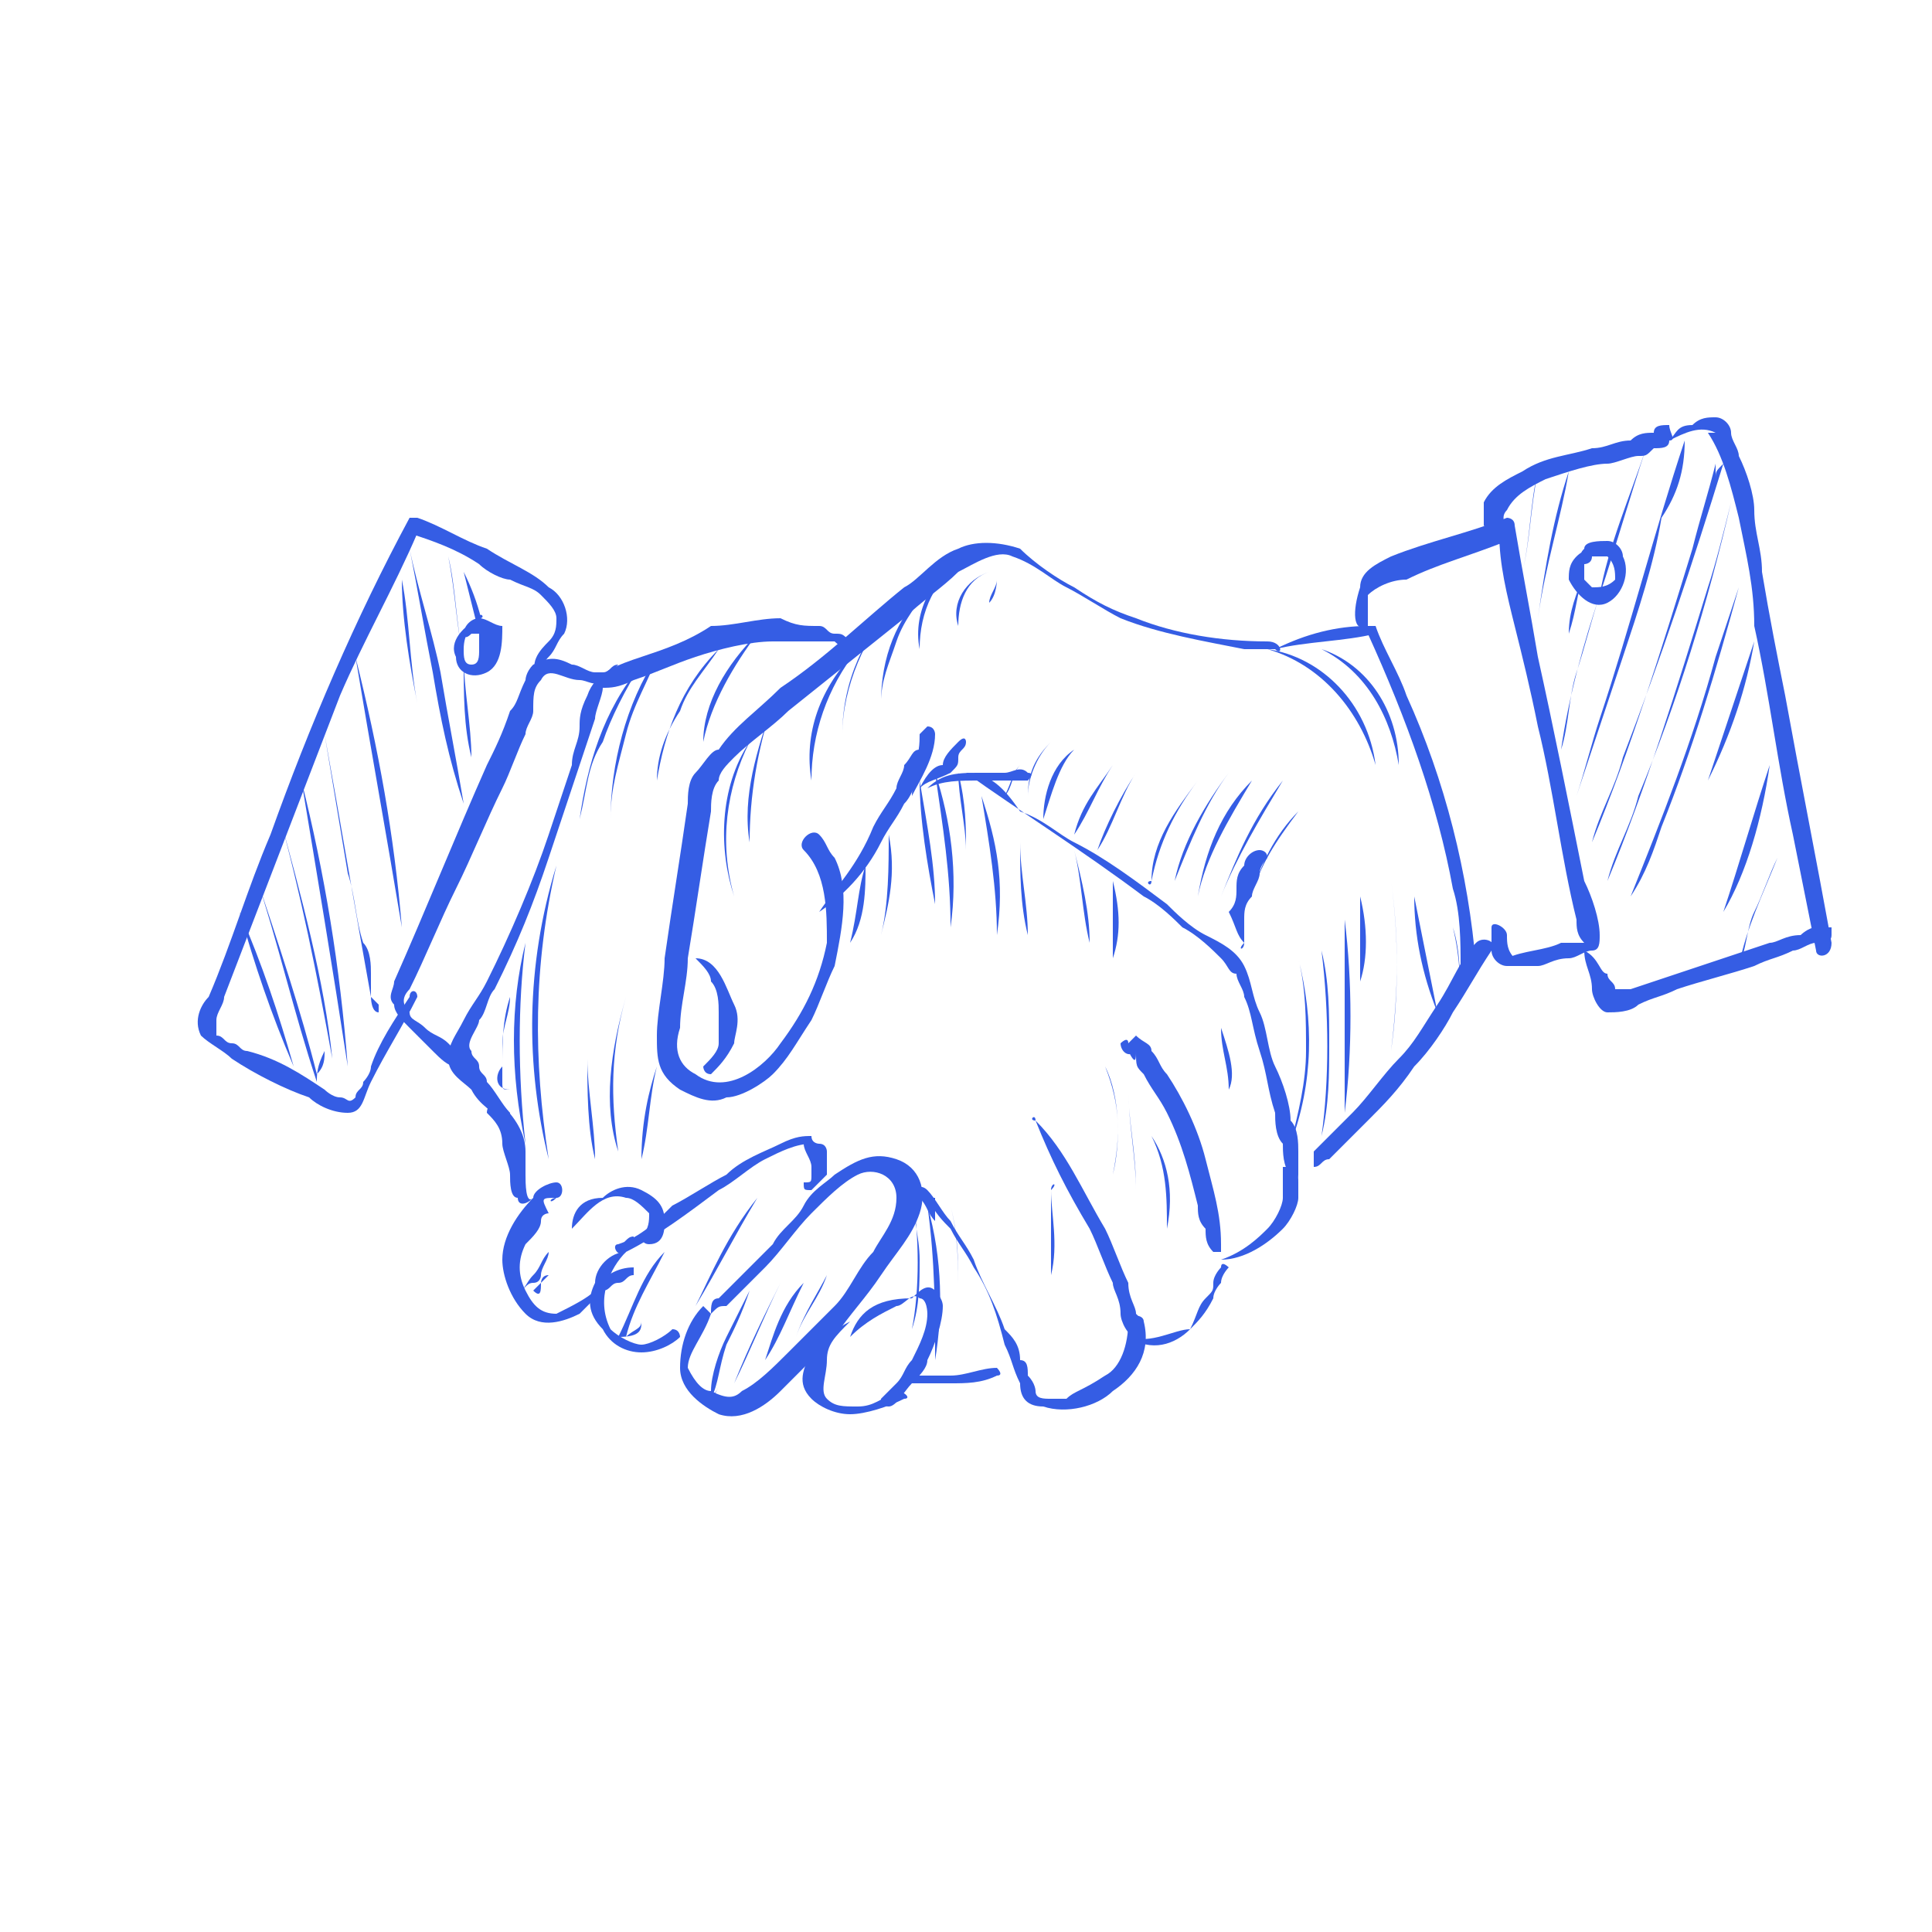 <?xml version="1.0" encoding="UTF-8"?> <svg xmlns="http://www.w3.org/2000/svg" xmlns:xlink="http://www.w3.org/1999/xlink" version="1.1" id="Режим_изоляции" x="0px" y="0px" viewBox="0 0 25 25" style="enable-background:new 0 0 25 25;" xml:space="preserve"> <style type="text/css"> .st0{fill:#355DE4;} </style> <g> <path class="st0" d="M16.4,8.3c-0.6,0-1.2-0.1-1.7-0.3c-0.3-0.1-0.5-0.2-0.8-0.4c-0.2-0.1-0.5-0.3-0.7-0.5c-0.3-0.1-0.6-0.1-0.8,0 c-0.3,0.1-0.5,0.4-0.7,0.5c-0.5,0.4-1,0.9-1.6,1.3C9.8,9.2,9.5,9.4,9.3,9.7C9.2,9.7,9.1,9.9,9,10c-0.1,0.1-0.1,0.3-0.1,0.4 c-0.1,0.7-0.2,1.3-0.3,2c0,0.3-0.1,0.7-0.1,1c0,0.3,0,0.5,0.3,0.7c0.2,0.1,0.4,0.2,0.6,0.1c0.2,0,0.5-0.2,0.6-0.3 c0.2-0.2,0.3-0.4,0.5-0.7c0.1-0.2,0.2-0.5,0.3-0.7c0.1-0.5,0.2-1,0-1.4c-0.1-0.1-0.1-0.2-0.2-0.3c-0.1-0.1-0.3,0.1-0.2,0.2 c0.3,0.3,0.3,0.8,0.3,1.2c-0.1,0.5-0.3,0.9-0.6,1.3c-0.2,0.3-0.7,0.7-1.1,0.4c-0.2-0.1-0.3-0.3-0.2-0.6c0-0.3,0.1-0.6,0.1-0.9 c0.1-0.6,0.2-1.3,0.3-1.9c0-0.1,0-0.3,0.1-0.4c0-0.1,0.1-0.2,0.2-0.3c0.2-0.2,0.5-0.4,0.7-0.6c0.5-0.4,1-0.8,1.5-1.2 c0.2-0.2,0.5-0.4,0.7-0.6c0.2-0.1,0.5-0.3,0.7-0.2c0.3,0.1,0.5,0.3,0.7,0.4c0.2,0.1,0.5,0.3,0.7,0.4c0.5,0.2,1.1,0.3,1.6,0.4 c0.1,0,0.3,0,0.4,0C16.6,8.5,16.6,8.3,16.4,8.3L16.4,8.3z"></path> </g> <g> <path class="st0" d="M10.6,11.8c0.3-0.2,0.6-0.5,0.8-0.9c0.1-0.2,0.2-0.3,0.3-0.5c0.1-0.1,0.1-0.2,0.2-0.3c0-0.1,0.1-0.2,0.1-0.3 c0,0-0.1-0.1-0.1-0.1c-0.1,0-0.1,0.1-0.2,0.2c0,0.1-0.1,0.2-0.1,0.3c-0.1,0.2-0.2,0.3-0.3,0.5C11.1,11.2,10.8,11.5,10.6,11.8 C10.6,11.8,10.6,11.8,10.6,11.8L10.6,11.8z"></path> </g> <g> <path class="st0" d="M11.8,10.3c0.1-0.2,0.3-0.5,0.3-0.8c0,0,0-0.1-0.1-0.1c0,0,0,0,0,0c0,0,0,0-0.1,0.1c0,0.1,0,0.3-0.1,0.4 C11.9,10,11.8,10.1,11.8,10.3C11.8,10.3,11.8,10.3,11.8,10.3L11.8,10.3z"></path> </g> <g> <path class="st0" d="M11.9,10.2c0.1-0.1,0.2-0.1,0.4-0.2c0.1-0.1,0.1-0.1,0.1-0.2c0-0.1,0.1-0.1,0.1-0.2c0,0,0-0.1-0.1,0 c-0.1,0.1-0.2,0.2-0.2,0.3C12.1,9.9,12,10,11.9,10.2C11.8,10.1,11.9,10.2,11.9,10.2L11.9,10.2z"></path> </g> <g> <path class="st0" d="M12,10.2c0.2-0.1,0.4-0.1,0.7-0.1c0.1,0,0.2,0,0.3,0c0.1,0,0.2,0,0.3,0c0,0,0.1-0.1,0-0.1 c-0.1-0.1-0.2,0-0.3,0c-0.1,0-0.2,0-0.3,0C12.4,10,12.2,10,12,10.2C11.9,10.1,12,10.2,12,10.2L12,10.2z"></path> </g> <g> <path class="st0" d="M12.5,10c0.7,0.5,1.5,1,2.3,1.6c0.2,0.1,0.4,0.3,0.5,0.4c0.2,0.1,0.4,0.3,0.5,0.4c0.1,0.1,0.1,0.2,0.2,0.2 c0,0.1,0.1,0.2,0.1,0.3c0.1,0.2,0.1,0.4,0.2,0.7c0.1,0.3,0.1,0.5,0.2,0.8c0,0.1,0,0.3,0.1,0.4c0,0.1,0,0.3,0.1,0.4 c0,0.1,0.1,0.1,0.1,0c0-0.1,0-0.2,0-0.3c0-0.1,0-0.3-0.1-0.4c0-0.2-0.1-0.5-0.2-0.7c-0.1-0.2-0.1-0.5-0.2-0.7 c-0.1-0.2-0.1-0.4-0.2-0.6c-0.1-0.2-0.3-0.3-0.5-0.4c-0.2-0.1-0.4-0.3-0.5-0.4c-0.4-0.3-0.8-0.6-1.2-0.8c-0.2-0.1-0.4-0.3-0.7-0.4 C13,10.2,12.8,10,12.5,10C12.5,9.9,12.5,9.9,12.5,10L12.5,10z"></path> </g> <g> <path class="st0" d="M14.7,13.6c0,0,0-0.1-0.1-0.1c0-0.1-0.1,0-0.1,0C14.5,13.6,14.6,13.7,14.7,13.6c0,0.2,0,0.2,0.1,0.3 c0.1,0.2,0.2,0.3,0.3,0.5c0.2,0.4,0.3,0.8,0.4,1.2c0,0.1,0,0.2,0.1,0.3c0,0.1,0,0.2,0.1,0.3c0,0,0.1,0,0.1,0c0,0,0,0,0,0 c0,0,0,0,0-0.1c0-0.4-0.1-0.7-0.2-1.1c-0.1-0.4-0.3-0.8-0.5-1.1c-0.1-0.1-0.1-0.2-0.2-0.3c0-0.1-0.1-0.1-0.2-0.2 c0,0-0.1,0.1-0.1,0.1c0,0,0,0,0,0c0,0,0,0,0,0.1C14.7,13.8,14.7,13.7,14.7,13.6L14.7,13.6z"></path> </g> <g> <path class="st0" d="M13.4,14.5c0.2,0.5,0.4,0.9,0.7,1.4c0.1,0.2,0.2,0.5,0.3,0.7c0,0.1,0.1,0.2,0.1,0.4c0,0.1,0.1,0.3,0.2,0.3 c0,0,0.1,0,0.1,0c0-0.1,0-0.1,0-0.1c0-0.1,0-0.1-0.1-0.2c0-0.1-0.1-0.2-0.1-0.4c-0.1-0.2-0.2-0.5-0.3-0.7 C14,15.4,13.8,14.9,13.4,14.5C13.4,14.4,13.3,14.5,13.4,14.5L13.4,14.5z"></path> </g> <g> <path class="st0" d="M12.1,15.8c0-0.1,0-0.2,0-0.3c0,0-0.1,0-0.1,0c0.1,0.2,0.2,0.3,0.3,0.4c0.1,0.2,0.2,0.3,0.3,0.5 c0.2,0.3,0.3,0.6,0.4,1c0.1,0.2,0.1,0.3,0.2,0.5c0,0.2,0.1,0.3,0.3,0.3c0.3,0.1,0.7,0,0.9-0.2c0.3-0.2,0.5-0.5,0.4-0.9 c0-0.1-0.2-0.1-0.2,0c0,0.3-0.1,0.6-0.3,0.7C14,18,13.9,18,13.8,18.1c-0.1,0-0.1,0-0.2,0c-0.1,0-0.2,0-0.2-0.1c0,0,0-0.1-0.1-0.2 c0-0.1,0-0.2-0.1-0.2c0-0.2-0.1-0.3-0.2-0.4c-0.1-0.3-0.3-0.6-0.4-0.9c-0.1-0.2-0.2-0.3-0.3-0.5c-0.1-0.1-0.2-0.3-0.3-0.4 c-0.1-0.1-0.2,0-0.1,0.1C12,15.6,12,15.7,12.1,15.8C12.1,15.8,12.1,15.8,12.1,15.8L12.1,15.8z"></path> </g> <g> <path class="st0" d="M14.6,17.3c0.3,0.2,0.6,0.1,0.8-0.1c0.1-0.1,0.2-0.2,0.3-0.4c0-0.1,0.1-0.2,0.1-0.2c0-0.1,0.1-0.2,0.1-0.2 c0,0-0.1-0.1-0.1,0c0,0-0.1,0.1-0.1,0.2c0,0.1,0,0.1-0.1,0.2c-0.1,0.1-0.1,0.2-0.2,0.4C15.2,17.2,14.9,17.4,14.6,17.3 C14.6,17.3,14.5,17.3,14.6,17.3L14.6,17.3z"></path> </g> <g> <path class="st0" d="M15.8,16.3c0.3,0,0.6-0.2,0.8-0.4c0.1-0.1,0.2-0.3,0.2-0.4c0-0.1,0-0.2,0-0.2c0-0.1,0-0.1-0.1-0.2 c0,0-0.1,0-0.1,0c0,0.1,0,0.3,0,0.4c0,0.1-0.1,0.3-0.2,0.4C16.3,16,16.1,16.2,15.8,16.3C15.8,16.2,15.8,16.3,15.8,16.3L15.8,16.3z"></path> </g> <g> <path class="st0" d="M17,15.1c0.1,0,0.1-0.1,0.2-0.1c0.1-0.1,0.1-0.1,0.2-0.2c0.1-0.1,0.2-0.2,0.3-0.3c0.2-0.2,0.4-0.4,0.6-0.7 c0.2-0.2,0.4-0.5,0.5-0.7c0.2-0.3,0.3-0.5,0.5-0.8c0.1-0.1-0.1-0.2-0.2-0.1c-0.2,0.2-0.3,0.5-0.5,0.8c-0.2,0.3-0.3,0.5-0.5,0.7 c-0.2,0.2-0.4,0.5-0.6,0.7c-0.1,0.1-0.2,0.2-0.3,0.3c-0.1,0.1-0.1,0.1-0.2,0.2C17,15,17,15,17,15.1C16.9,15.1,17,15.1,17,15.1 L17,15.1z"></path> </g> <g> <path class="st0" d="M16.1,12.2c0-0.1,0-0.2,0-0.3c0-0.1,0-0.2,0.1-0.3c0-0.1,0.1-0.2,0.1-0.3c0-0.1,0.1-0.2,0.1-0.2 c0-0.1-0.1-0.1-0.1-0.1c-0.1,0-0.2,0.1-0.2,0.2c-0.1,0.1-0.1,0.2-0.1,0.3c0,0.1,0,0.2-0.1,0.3C16,12,16,12.1,16.1,12.2 C16,12.3,16.1,12.3,16.1,12.2L16.1,12.2z"></path> </g> <g> <path class="st0" d="M16.5,8.4c0.4-0.1,0.9-0.1,1.3-0.2c0,0-0.1,0-0.1,0c0.5,1.1,0.9,2.2,1.1,3.3c0.1,0.3,0.1,0.7,0.1,1 c0,0.1,0.2,0.1,0.2,0c-0.1-1.2-0.4-2.4-0.9-3.5c-0.1-0.3-0.3-0.6-0.4-0.9c0,0-0.1,0-0.1,0C17.3,8.1,16.9,8.2,16.5,8.4 C16.4,8.4,16.4,8.4,16.5,8.4L16.5,8.4z"></path> </g> <g> <path class="st0" d="M17.7,8.1C17.7,8.1,17.8,8.1,17.7,8.1c0-0.1,0-0.1,0-0.2c0-0.1,0-0.1,0-0.2c0.1-0.1,0.3-0.2,0.5-0.2 c0.4-0.2,0.8-0.3,1.3-0.5c0,0-0.1-0.1-0.1-0.1c0,0.4,0.1,0.8,0.2,1.2c0.1,0.4,0.2,0.8,0.3,1.3c0.2,0.8,0.3,1.7,0.5,2.5 c0,0.1,0,0.2,0.1,0.3c0,0,0,0,0,0c0,0,0,0,0,0c0,0-0.1,0-0.1,0c-0.1,0-0.1,0-0.2,0c-0.2,0.1-0.5,0.1-0.7,0.2c0,0,0.1,0,0.1,0 c-0.1-0.1-0.1-0.2-0.1-0.3c0-0.1-0.2-0.2-0.2-0.1c0,0.1,0,0.2,0,0.3c0,0.1,0.1,0.2,0.2,0.2c0,0,0.1,0,0.2,0c0.1,0,0.1,0,0.2,0 c0.1,0,0.2-0.1,0.4-0.1c0.1,0,0.2-0.1,0.3-0.1c0.1,0,0.1-0.1,0.1-0.2c0-0.2-0.1-0.5-0.2-0.7c-0.2-1-0.4-2-0.6-2.9 c-0.1-0.6-0.2-1.1-0.3-1.7c0-0.1-0.1-0.1-0.1-0.1c-0.5,0.2-1,0.3-1.5,0.5c-0.2,0.1-0.4,0.2-0.4,0.4C17.5,7.9,17.5,8.2,17.7,8.1 C17.7,8.1,17.7,8.1,17.7,8.1L17.7,8.1z"></path> </g> <g> <path class="st0" d="M19.5,7.2c0-0.1,0-0.2,0-0.3c0-0.1-0.1-0.2,0-0.3c0.1-0.2,0.3-0.3,0.5-0.4c0.3-0.1,0.6-0.2,0.8-0.2 c0.1,0,0.3-0.1,0.4-0.1c0.1,0,0.1,0,0.2-0.1c0.1,0,0.2,0,0.2-0.1c0.1,0,0-0.1,0-0.2c-0.1,0-0.2,0-0.2,0.1c-0.1,0-0.2,0-0.3,0.1 c-0.2,0-0.3,0.1-0.5,0.1c-0.3,0.1-0.6,0.1-0.9,0.3c-0.2,0.1-0.4,0.2-0.5,0.4c0,0.1,0,0.2,0,0.3C19.3,6.9,19.4,7,19.5,7.2 C19.4,7.2,19.5,7.2,19.5,7.2L19.5,7.2z"></path> </g> <g> <path class="st0" d="M20.5,12.3c0,0.2,0.1,0.3,0.1,0.5c0,0.1,0.1,0.3,0.2,0.3c0.1,0,0.3,0,0.4-0.1c0.2-0.1,0.3-0.1,0.5-0.2 c0.3-0.1,0.7-0.2,1-0.3c0.2-0.1,0.3-0.1,0.5-0.2c0.1,0,0.2-0.1,0.3-0.1c0.1,0,0.2,0,0.2-0.1c0,0,0-0.1,0-0.1c-0.1,0-0.1,0-0.2,0 c-0.1,0-0.2,0.1-0.2,0.1c-0.2,0-0.3,0.1-0.4,0.1c-0.3,0.1-0.6,0.2-0.9,0.3c-0.3,0.1-0.6,0.2-0.9,0.3c-0.1,0-0.1,0-0.2,0 c0-0.1-0.1-0.1-0.1-0.2C20.7,12.6,20.7,12.4,20.5,12.3C20.6,12.2,20.5,12.3,20.5,12.3L20.5,12.3z"></path> </g> <g> <path class="st0" d="M20.6,7.2c0-0.1-0.1-0.1-0.2,0c-0.1,0.1-0.1,0.2-0.1,0.3c0.1,0.2,0.3,0.4,0.5,0.3c0.2-0.1,0.3-0.4,0.2-0.6 C21,7.1,20.9,7,20.8,7c-0.1,0-0.3,0-0.3,0.1C20.4,7.2,20.5,7.2,20.6,7.2C20.6,7.2,20.6,7.2,20.6,7.2c0.1,0,0.2,0,0.2,0 c0.1,0.1,0.1,0.2,0.1,0.3c-0.1,0.1-0.2,0.1-0.3,0.1c0,0-0.1-0.1-0.1-0.1c0,0,0-0.1,0-0.1c0,0,0-0.1,0-0.1 C20.5,7.3,20.6,7.3,20.6,7.2L20.6,7.2z"></path> </g> <g> <path class="st0" d="M9.2,17c0.1-0.1,0.1-0.1,0.2-0.1c0.1-0.1,0.1-0.1,0.2-0.2c0.1-0.1,0.2-0.2,0.3-0.3c0.2-0.2,0.4-0.5,0.6-0.7 c0.2-0.2,0.4-0.4,0.6-0.5c0.2-0.1,0.5,0,0.5,0.3c0,0.3-0.2,0.5-0.3,0.7c-0.2,0.2-0.3,0.5-0.5,0.7c-0.2,0.2-0.4,0.4-0.6,0.6 c-0.2,0.2-0.4,0.4-0.6,0.5c-0.1,0.1-0.2,0.1-0.4,0c-0.1,0-0.2-0.1-0.3-0.3C8.9,17.5,9.1,17.3,9.2,17c0,0-0.1-0.1-0.1-0.1 c-0.2,0.2-0.3,0.5-0.3,0.8c0,0.3,0.3,0.5,0.5,0.6c0.3,0.1,0.6-0.1,0.8-0.3c0.2-0.2,0.5-0.5,0.7-0.7c0.2-0.3,0.4-0.5,0.6-0.8 c0.2-0.3,0.4-0.5,0.5-0.8c0.1-0.3,0-0.6-0.3-0.7c-0.3-0.1-0.5,0-0.8,0.2c-0.1,0.1-0.3,0.2-0.4,0.4c-0.1,0.2-0.3,0.3-0.4,0.5 c-0.1,0.1-0.3,0.3-0.4,0.4c-0.1,0.1-0.1,0.1-0.2,0.2c0,0-0.1,0.1-0.1,0.1C9.2,16.8,9.2,16.9,9.2,17C9.2,17,9.2,17,9.2,17L9.2,17z"></path> </g> <g> <path class="st0" d="M8.2,16c-0.1,0-0.1,0.1-0.2,0.1c-0.1,0,0,0.2,0.1,0.1c0.4-0.2,0.8-0.5,1.2-0.8c0.2-0.1,0.4-0.3,0.6-0.4 c0.2-0.1,0.4-0.2,0.6-0.2c0,0,0,0-0.1,0c0,0.1,0.1,0.2,0.1,0.3c0,0,0,0.1,0,0.1c0,0.1,0,0.1-0.1,0.1c0,0.1,0,0.1,0.1,0.1 c0.1-0.1,0.1-0.1,0.2-0.2c0-0.1,0-0.2,0-0.3c0,0,0-0.1-0.1-0.1c0,0-0.1,0-0.1-0.1c-0.1,0-0.2,0-0.4,0.1c-0.2,0.1-0.5,0.2-0.7,0.4 c-0.2,0.1-0.5,0.3-0.7,0.4C8.5,15.8,8.3,16,8,16.1c0,0,0.1,0.1,0.1,0.1C8.1,16.2,8.2,16.1,8.2,16C8.3,16,8.2,16,8.2,16L8.2,16z"></path> </g> <g> <path class="st0" d="M8.1,16.2c-0.2,0-0.4,0.2-0.4,0.4c-0.1,0.2-0.1,0.4,0.1,0.6c0.1,0.2,0.3,0.3,0.5,0.3c0.2,0,0.4-0.1,0.5-0.2 c0,0,0-0.1-0.1-0.1c-0.1,0.1-0.3,0.2-0.4,0.2c-0.1,0-0.3-0.1-0.4-0.2C7.7,16.8,7.9,16.4,8.1,16.2C8.2,16.2,8.2,16.2,8.1,16.2 L8.1,16.2z"></path> </g> <g> <path class="st0" d="M7.2,15.5c0.1,0,0.1-0.2,0-0.2c-0.1,0-0.3,0.1-0.3,0.2c-0.2,0.2-0.4,0.5-0.4,0.8c0,0.2,0.1,0.5,0.3,0.7 c0.2,0.2,0.5,0.1,0.7,0c0.1-0.1,0.2-0.2,0.3-0.3c0.1,0,0.1-0.1,0.2-0.1c0.1,0,0.1-0.1,0.2-0.1c0,0,0-0.1,0-0.1 c-0.2,0-0.4,0.1-0.5,0.3c-0.1,0.1-0.3,0.2-0.5,0.3c-0.2,0-0.3-0.1-0.4-0.3c-0.1-0.2-0.1-0.4,0-0.6c0.1-0.1,0.2-0.2,0.2-0.3 c0-0.1,0.1-0.1,0.1-0.1C7,15.5,7,15.5,7.2,15.5C7.1,15.5,7.1,15.5,7.2,15.5C7.1,15.5,7.1,15.5,7.2,15.5C7.1,15.5,7.1,15.6,7.2,15.5 L7.2,15.5z"></path> </g> <g> <path class="st0" d="M7.4,15.9c0.2-0.2,0.4-0.5,0.7-0.4c0.1,0,0.2,0.1,0.3,0.2c0,0.1,0,0.2-0.1,0.3c0,0,0,0.1,0.1,0.1 c0.2,0,0.2-0.2,0.2-0.3c0-0.2-0.1-0.3-0.3-0.4c-0.2-0.1-0.4,0-0.5,0.1C7.5,15.5,7.4,15.7,7.4,15.9C7.3,15.9,7.3,15.9,7.4,15.9 L7.4,15.9z"></path> </g> <g> <path class="st0" d="M11,17.1c-0.2,0.1-0.3,0.2-0.5,0.4c-0.1,0.2-0.2,0.4,0,0.6c0.1,0.1,0.3,0.2,0.5,0.2c0.2,0,0.5-0.1,0.7-0.2 c0.1,0,0-0.1-0.1-0.1c-0.2,0.1-0.3,0.2-0.5,0.2c-0.2,0-0.3,0-0.4-0.1c-0.1-0.1,0-0.3,0-0.5C10.7,17.4,10.8,17.3,11,17.1 C11,17.1,11,17.1,11,17.1L11,17.1z"></path> </g> <g> <path class="st0" d="M11,17.3c0.2-0.2,0.4-0.3,0.6-0.4c0.1,0,0.2-0.2,0.3-0.1c0.1,0,0.1,0.2,0.1,0.2c0,0.2-0.1,0.4-0.2,0.6 c-0.1,0.1-0.1,0.2-0.2,0.3c0,0-0.1,0.1-0.1,0.1c0,0-0.1,0.1-0.1,0.1c0,0,0,0.1,0.1,0.1c0.1,0,0.2-0.2,0.3-0.3 c0.1-0.1,0.2-0.2,0.2-0.3c0.1-0.2,0.2-0.5,0.2-0.7c0-0.1-0.1-0.2-0.1-0.2c-0.1-0.1-0.2,0-0.3,0.1C11.3,16.8,11.1,17,11,17.3 C10.9,17.3,10.9,17.3,11,17.3L11,17.3z"></path> </g> <g> <path class="st0" d="M11.7,17.9c0.2,0,0.4,0,0.6,0c0.2,0,0.4,0,0.6-0.1c0.1,0,0-0.1,0-0.1c-0.2,0-0.4,0.1-0.6,0.1 c-0.2,0-0.4,0-0.6,0C11.7,17.8,11.7,17.9,11.7,17.9L11.7,17.9z"></path> </g> <g> <path class="st0" d="M6.9,15.5c-0.1,0.1-0.1-0.2-0.1-0.3c0-0.1,0-0.2,0-0.3c0-0.2-0.1-0.4-0.3-0.6c-0.1-0.1-0.2,0-0.2,0.1 c0.1,0.1,0.2,0.2,0.2,0.4c0,0.1,0.1,0.3,0.1,0.4c0,0.1,0,0.3,0.1,0.3C6.7,15.6,6.8,15.6,6.9,15.5C6.9,15.5,6.9,15.5,6.9,15.5 L6.9,15.5z"></path> </g> <g> <path class="st0" d="M11,8.3C11,8.3,11,8.3,11,8.3c-0.1-0.1-0.1-0.1-0.2-0.1c-0.1,0-0.1-0.1-0.2-0.1c-0.2,0-0.3,0-0.5-0.1 c-0.3,0-0.6,0.1-0.9,0.1C8.9,8.3,8.6,8.4,8.3,8.5C8,8.6,7.7,8.7,7.6,9C7.5,9.2,7.5,9.3,7.5,9.4c0,0.2-0.1,0.3-0.1,0.5 c-0.1,0.3-0.2,0.6-0.3,0.9c-0.2,0.6-0.5,1.3-0.8,1.9C6.2,12.9,6.1,13,6,13.2c-0.1,0.2-0.2,0.3-0.2,0.5c0,0.2,0.2,0.3,0.3,0.4 c0.1,0.2,0.3,0.3,0.4,0.4c0,0,0.1,0,0.1-0.1c-0.1-0.1-0.2-0.3-0.3-0.4c0-0.1-0.1-0.1-0.1-0.2c0-0.1-0.1-0.1-0.1-0.2 c-0.1-0.1,0.1-0.3,0.1-0.4c0.1-0.1,0.1-0.3,0.2-0.4c0.3-0.6,0.5-1.1,0.7-1.7c0.2-0.6,0.4-1.2,0.6-1.8c0-0.1,0.1-0.3,0.1-0.4 C7.9,8.9,8,8.9,8.2,8.8C8.5,8.7,8.7,8.6,9,8.5c0.3-0.1,0.7-0.2,1-0.2c0.2,0,0.3,0,0.5,0c0.1,0,0.2,0,0.2,0c0,0,0.1,0,0.1,0 C10.9,8.4,11,8.4,11,8.3C11,8.4,11,8.4,11,8.3L11,8.3z"></path> </g> <g> <path class="st0" d="M8,8.6c-0.1,0-0.1,0.1-0.2,0.1c0,0-0.1,0-0.1,0c-0.1,0-0.2-0.1-0.3-0.1c-0.2-0.1-0.3-0.1-0.5,0 C6.8,8.7,6.8,8.8,6.8,8.8C6.7,9,6.7,9.1,6.6,9.2C6.5,9.5,6.4,9.7,6.3,9.9c-0.4,0.9-0.8,1.9-1.2,2.8c0,0.1-0.1,0.2,0,0.3 c0,0.1,0.1,0.2,0.2,0.3c0.1,0.1,0.2,0.2,0.3,0.3c0.1,0.1,0.2,0.2,0.3,0.2c0.1,0,0.1,0,0.1-0.1c-0.1-0.1-0.2-0.2-0.2-0.2 c-0.1-0.1-0.2-0.1-0.3-0.2c-0.1-0.1-0.2-0.1-0.2-0.2c-0.1-0.1-0.1-0.2,0-0.3c0.2-0.4,0.4-0.9,0.6-1.3c0.2-0.4,0.4-0.9,0.6-1.3 c0.1-0.2,0.2-0.5,0.3-0.7c0-0.1,0.1-0.2,0.1-0.3C6.9,9,6.9,8.9,7,8.8c0.1-0.2,0.3,0,0.5,0c0.1,0,0.2,0.1,0.3,0 c0.1,0,0.1-0.1,0.1-0.1C7.9,8.7,7.9,8.7,8,8.6C8,8.6,8,8.6,8,8.6L8,8.6z"></path> </g> <g> <path class="st0" d="M7,8.8c0-0.1,0-0.2,0.1-0.3c0.1-0.1,0.1-0.2,0.2-0.3c0.1-0.2,0-0.5-0.2-0.6C6.9,7.4,6.6,7.3,6.3,7.1 C6,7,5.7,6.8,5.4,6.7c0,0-0.1,0-0.1,0C4.6,8,4,9.4,3.5,10.8c-0.3,0.7-0.5,1.4-0.8,2.1c-0.1,0.1-0.2,0.3-0.1,0.5 c0.1,0.1,0.3,0.2,0.4,0.3c0.3,0.2,0.7,0.4,1,0.5c0.1,0.1,0.3,0.2,0.5,0.2c0.2,0,0.2-0.2,0.3-0.4c0.2-0.4,0.4-0.7,0.6-1.1 c0-0.1-0.1-0.1-0.1,0c-0.2,0.3-0.4,0.6-0.5,0.9c0,0.1-0.1,0.2-0.1,0.2c0,0.1-0.1,0.1-0.1,0.2c-0.1,0.1-0.1,0-0.2,0 c-0.1,0-0.2-0.1-0.2-0.1c-0.3-0.2-0.6-0.4-1-0.5c-0.1,0-0.1-0.1-0.2-0.1c-0.1,0-0.1-0.1-0.2-0.1c0-0.1,0-0.2,0-0.2 c0-0.1,0.1-0.2,0.1-0.3c0.5-1.3,1-2.6,1.5-3.9c0.3-0.7,0.7-1.4,1-2.1c0,0-0.1,0-0.1,0C5.6,7,5.9,7.1,6.2,7.3 c0.1,0.1,0.3,0.2,0.4,0.2C6.8,7.6,6.9,7.6,7,7.7C7.1,7.8,7.2,7.9,7.2,8c0,0.1,0,0.2-0.1,0.3C7,8.4,6.8,8.6,7,8.8 C6.9,8.9,7,8.8,7,8.8L7,8.8z"></path> </g> <g> <path class="st0" d="M6.2,8C6,8.1,5.8,8.3,5.9,8.5c0,0.2,0.2,0.3,0.4,0.2c0.2-0.1,0.2-0.4,0.2-0.6C6.4,8.1,6.3,8,6.2,8 C6.1,8,6,8.1,6,8.2c0,0,0,0.1,0.1,0c0,0,0.1,0,0.1,0c0,0,0,0.1,0,0.2c0,0.1,0,0.2-0.1,0.2C6,8.6,6,8.5,6,8.4C6,8.2,6.1,8.1,6.2,8 C6.3,8,6.2,7.9,6.2,8L6.2,8z"></path> </g> <g> <path class="st0" d="M21.6,5.7c0.2-0.1,0.4-0.2,0.6-0.1c0,0,0,0-0.1,0c0.2,0.3,0.3,0.7,0.4,1.1c0.1,0.5,0.2,0.9,0.2,1.4 c0.2,0.9,0.3,1.8,0.5,2.7c0.1,0.5,0.2,1,0.3,1.5c0,0.1,0.2,0.1,0.2-0.1c-0.2-1.1-0.4-2.1-0.6-3.2c-0.1-0.5-0.2-1-0.3-1.6 c0-0.3-0.1-0.5-0.1-0.8c0-0.2-0.1-0.5-0.2-0.7c0-0.1-0.1-0.2-0.1-0.3c0-0.1-0.1-0.2-0.2-0.2c-0.1,0-0.2,0-0.3,0.1 C21.7,5.5,21.7,5.6,21.6,5.7C21.6,5.7,21.6,5.7,21.6,5.7L21.6,5.7z"></path> </g> <g> <path class="st0" d="M9,12.4c0.1,0.1,0.2,0.2,0.2,0.3c0.1,0.1,0.1,0.3,0.1,0.4c0,0.1,0,0.3,0,0.4c0,0.1-0.1,0.2-0.2,0.3 c0,0,0,0.1,0.1,0.1c0.1-0.1,0.2-0.2,0.3-0.4c0-0.1,0.1-0.3,0-0.5C9.4,12.8,9.3,12.4,9,12.4C9,12.3,9,12.3,9,12.4L9,12.4z"></path> </g> <g> <path class="st0" d="M13,10.3c0.1-0.1,0.1-0.3,0.2-0.4c0,0,0,0,0,0C13.1,10,13.1,10.1,13,10.3C13,10.3,13,10.3,13,10.3L13,10.3z"></path> </g> <g> <path class="st0" d="M13.3,10.3c0-0.3,0.1-0.5,0.3-0.7c0,0,0,0,0,0C13.4,9.8,13.3,10.1,13.3,10.3C13.3,10.4,13.3,10.4,13.3,10.3 L13.3,10.3z"></path> </g> <g> <path class="st0" d="M13.5,10.6c0.1-0.3,0.2-0.7,0.4-0.9c0,0,0,0,0,0C13.6,9.9,13.5,10.3,13.5,10.6C13.4,10.6,13.5,10.6,13.5,10.6 L13.5,10.6z"></path> </g> <g> <path class="st0" d="M13.7,10.6c0-0.3,0.2-0.5,0.3-0.7c0,0,0,0,0,0C13.9,10.1,13.7,10.3,13.7,10.6C13.7,10.6,13.7,10.6,13.7,10.6 L13.7,10.6z"></path> </g> <g> <path class="st0" d="M13.9,10.8c0.2-0.3,0.3-0.6,0.5-0.9c0,0,0,0,0,0C14.2,10.2,14,10.4,13.9,10.8C13.9,10.8,13.9,10.8,13.9,10.8 L13.9,10.8z"></path> </g> <g> <path class="st0" d="M14.2,11c0.2-0.3,0.3-0.7,0.5-1c0,0,0,0,0,0C14.5,10.3,14.3,10.7,14.2,11C14.1,11,14.2,11,14.2,11L14.2,11z"></path> </g> <g> <path class="st0" d="M14.5,11.3c0.1-0.5,0.3-0.9,0.6-1.3c0,0,0,0,0,0C14.8,10.4,14.6,10.8,14.5,11.3C14.5,11.3,14.5,11.3,14.5,11.3 L14.5,11.3z"></path> </g> <g> <path class="st0" d="M14.9,11.4c0.1-0.5,0.3-0.9,0.6-1.3c0,0,0,0,0,0C15.2,10.5,14.9,10.9,14.9,11.4C14.8,11.4,14.9,11.5,14.9,11.4 L14.9,11.4z"></path> </g> <g> <path class="st0" d="M15.2,11.4c0.2-0.5,0.4-1,0.7-1.4c0,0,0,0,0,0C15.6,10.4,15.3,10.9,15.2,11.4C15.2,11.4,15.2,11.5,15.2,11.4 L15.2,11.4z"></path> </g> <g> <path class="st0" d="M15.5,11.6c0.1-0.5,0.4-1,0.7-1.5c0,0,0,0,0,0C15.8,10.5,15.6,11,15.5,11.6C15.5,11.6,15.5,11.6,15.5,11.6 L15.5,11.6z"></path> </g> <g> <path class="st0" d="M15.8,11.6c0.2-0.5,0.5-1,0.8-1.5c0,0,0,0,0,0C16.2,10.6,16,11.1,15.8,11.6C15.8,11.6,15.8,11.7,15.8,11.6 L15.8,11.6z"></path> </g> <g> <path class="st0" d="M16.2,11.6c0.1-0.4,0.3-0.7,0.6-1.1c0,0,0,0,0,0C16.5,10.8,16.3,11.2,16.2,11.6C16.2,11.6,16.2,11.6,16.2,11.6 L16.2,11.6z"></path> </g> <g> <path class="st0" d="M16.7,13.3c0-0.1,0.1-0.1,0.1-0.2c0,0,0,0,0,0C16.8,13.2,16.7,13.2,16.7,13.3C16.7,13.3,16.7,13.3,16.7,13.3 L16.7,13.3z"></path> </g> <g> <path class="st0" d="M16.8,12.4c0.1,0.4,0.1,0.8,0.1,1.2c0,0.4-0.1,0.8-0.2,1.2c0,0,0,0,0,0C17,14,17,13.2,16.8,12.4 C16.8,12.4,16.8,12.4,16.8,12.4L16.8,12.4z"></path> </g> <g> <path class="st0" d="M17.1,12.3c0.1,0.4,0.1,0.8,0.1,1.2c0,0.4,0,0.8-0.1,1.2c0,0,0,0,0,0C17.2,14,17.2,13.1,17.1,12.3 C17.1,12.3,17.1,12.3,17.1,12.3L17.1,12.3z"></path> </g> <g> <path class="st0" d="M17.4,11.9c0,0.8,0,1.7,0,2.5c0,0,0,0,0,0C17.5,13.6,17.5,12.7,17.4,11.9C17.4,11.9,17.4,11.9,17.4,11.9 L17.4,11.9z"></path> </g> <g> <path class="st0" d="M17.6,11.6c0,0.4,0,0.7,0,1.1c0,0.2,0,0.4,0,0.6c0,0.2,0,0.4,0,0.6c0,0,0,0,0,0c0-0.2,0-0.4,0-0.6 c0-0.2,0-0.4,0-0.6C17.7,12.4,17.7,12,17.6,11.6C17.7,11.6,17.6,11.6,17.6,11.6L17.6,11.6z"></path> </g> <g> <path class="st0" d="M18,11.4c0.1,0.7,0.1,1.5,0,2.2c0,0,0,0,0,0c0-0.3,0.1-0.6,0.1-0.9c0,0,0,0,0,0c0,0.3-0.1,0.6-0.1,0.9 c0,0,0,0,0,0C18.1,12.8,18.1,12.1,18,11.4C18,11.3,18,11.3,18,11.4L18,11.4z"></path> </g> <g> <path class="st0" d="M18.3,11.6c0,0.5,0.1,1,0.3,1.5c0,0,0,0,0,0c0-0.2,0.1-0.3,0.1-0.5c0,0,0,0,0,0c0,0.2-0.1,0.3-0.1,0.5 c0,0,0,0,0,0C18.5,12.6,18.4,12.1,18.3,11.6C18.4,11.6,18.3,11.6,18.3,11.6L18.3,11.6z"></path> </g> <g> <path class="st0" d="M18.8,12c0.1,0.4,0.1,0.8,0.1,1.1c0,0,0,0,0,0C18.9,12.7,18.9,12.3,18.8,12C18.8,11.9,18.8,12,18.8,12L18.8,12 z"></path> </g> <g> <path class="st0" d="M9.3,12.5c-0.1-0.8-0.1-1.6,0-2.4c0,0,0,0,0,0C9.2,10.9,9.2,11.7,9.3,12.5C9.3,12.5,9.3,12.5,9.3,12.5 L9.3,12.5z"></path> </g> <g> <path class="st0" d="M9.5,11.6c-0.2-0.7-0.1-1.4,0.2-2c0,0,0,0,0,0C9.3,10.2,9.3,11,9.5,11.6C9.5,11.7,9.5,11.6,9.5,11.6L9.5,11.6z "></path> </g> <g> <path class="st0" d="M9.7,10.9c0-0.6,0.1-1.2,0.3-1.8c0,0,0,0,0,0C9.8,9.7,9.6,10.3,9.7,10.9C9.7,10.9,9.7,10.9,9.7,10.9L9.7,10.9z "></path> </g> <g> <path class="st0" d="M10.1,10.4c0-0.5,0.1-1,0.3-1.5c0,0,0,0,0,0C10.2,9.4,10.1,9.9,10.1,10.4C10.1,10.4,10.1,10.4,10.1,10.4 L10.1,10.4z"></path> </g> <g> <path class="st0" d="M10.5,10.1c0-0.6,0.2-1.2,0.6-1.7c0,0,0,0,0,0C10.6,8.9,10.4,9.5,10.5,10.1C10.5,10.2,10.5,10.2,10.5,10.1 L10.5,10.1z"></path> </g> <g> <path class="st0" d="M10.9,9.5c0-0.7,0.3-1.3,0.7-1.7c0,0,0,0,0,0C11.2,8.2,10.9,8.9,10.9,9.5C10.9,9.6,10.9,9.6,10.9,9.5L10.9,9.5 z"></path> </g> <g> <path class="st0" d="M11.4,9.1c0-0.3,0.1-0.5,0.2-0.8C11.7,8,11.9,7.8,12,7.6c0,0,0,0,0,0C11.6,8,11.4,8.5,11.4,9.1 C11.4,9.1,11.4,9.1,11.4,9.1L11.4,9.1z"></path> </g> <g> <path class="st0" d="M11.9,8.4c0-0.5,0.2-0.9,0.6-1.2c0,0,0,0,0,0C12.1,7.4,11.8,7.9,11.9,8.4C11.9,8.4,11.9,8.4,11.9,8.4L11.9,8.4 z"></path> </g> <g> <path class="st0" d="M12.4,8.1c0-0.3,0.1-0.6,0.4-0.7c0,0,0,0,0,0C12.5,7.5,12.3,7.8,12.4,8.1C12.3,8.1,12.4,8.1,12.4,8.1L12.4,8.1 z"></path> </g> <g> <path class="st0" d="M12.8,7.8c0-0.1,0.1-0.2,0.1-0.3c0,0,0,0,0,0C12.9,7.5,12.9,7.7,12.8,7.8C12.8,7.8,12.8,7.8,12.8,7.8L12.8,7.8 z"></path> </g> <g> <path class="st0" d="M6.7,16.7C6.7,16.7,6.7,16.8,6.7,16.7C6.8,16.7,6.8,16.7,6.7,16.7c0.1,0,0.1-0.1,0.2-0.2 C7,16.4,7,16.3,7.1,16.2c0,0,0,0,0,0c0,0.1-0.1,0.2-0.1,0.3c0,0,0,0.1-0.1,0.1C6.8,16.6,6.8,16.7,6.7,16.7 C6.7,16.7,6.7,16.7,6.7,16.7L6.7,16.7z"></path> </g> <g> <path class="st0" d="M7,16.6c0,0-0.1,0.1-0.1,0.1c0,0,0,0,0,0C7,16.8,7,16.7,7,16.6C7,16.7,7,16.6,7,16.6c0.1-0.1,0.1-0.1,0.1-0.1 c0.1-0.1,0.2-0.3,0.3-0.4c0,0,0,0,0,0c-0.1,0.1-0.2,0.3-0.3,0.4C7,16.5,7,16.6,7,16.6c0,0,0,0.1,0,0.1C7,16.8,7,16.7,7,16.6 C7,16.7,7,16.7,7,16.6C7,16.6,7,16.6,7,16.6L7,16.6z"></path> </g> <g> <path class="st0" d="M7.4,16.5c0-0.2,0.1-0.3,0.3-0.4c0,0,0,0,0,0C7.5,16.2,7.4,16.3,7.4,16.5C7.4,16.5,7.4,16.5,7.4,16.5L7.4,16.5 z"></path> </g> <g> <path class="st0" d="M8.3,17.1c0,0.1-0.1,0.1-0.2,0.2c0,0,0,0,0,0c0.1-0.4,0.3-0.7,0.5-1.1c0,0,0,0,0,0c-0.3,0.3-0.4,0.7-0.6,1.1 c0,0,0,0,0,0C8.3,17.3,8.3,17.2,8.3,17.1C8.4,17.1,8.4,17.1,8.3,17.1L8.3,17.1z"></path> </g> <g> <path class="st0" d="M8.6,17.1c0.1-0.4,0.3-0.7,0.6-1c0,0,0,0,0,0C8.9,16.4,8.7,16.7,8.6,17.1C8.5,17.1,8.6,17.1,8.6,17.1L8.6,17.1 z"></path> </g> <g> <path class="st0" d="M9,16.9c0.3-0.5,0.5-0.9,0.8-1.4c0,0,0,0,0,0C9.4,16,9.2,16.5,9,16.9C8.9,16.9,9,16.9,9,16.9L9,16.9z"></path> </g> <g> <path class="st0" d="M9.3,17.9c0,0.1-0.1,0.2-0.1,0.2c0,0,0,0,0,0c0.1-0.2,0.1-0.4,0.2-0.7c0.1-0.2,0.2-0.4,0.3-0.7c0,0,0,0,0,0 c-0.1,0.2-0.2,0.4-0.3,0.6c-0.1,0.2-0.2,0.5-0.2,0.7c0,0,0,0,0,0C9.2,18.1,9.3,18,9.3,17.9C9.3,17.9,9.3,17.9,9.3,17.9L9.3,17.9z"></path> </g> <g> <path class="st0" d="M9.5,17.9c0.2-0.4,0.4-0.9,0.6-1.3c0,0,0,0,0,0C9.9,17,9.7,17.4,9.5,17.9C9.5,17.9,9.5,17.9,9.5,17.9L9.5,17.9 z"></path> </g> <g> <path class="st0" d="M9.9,17.6c0.2-0.3,0.3-0.6,0.5-1c0,0,0,0,0,0C10.1,16.9,10,17.3,9.9,17.6C9.8,17.6,9.8,17.6,9.9,17.6L9.9,17.6 z"></path> </g> <g> <path class="st0" d="M10.3,17.3c0.1-0.3,0.3-0.5,0.4-0.8c0,0,0,0,0,0C10.6,16.7,10.4,17,10.3,17.3C10.3,17.3,10.3,17.3,10.3,17.3 L10.3,17.3z"></path> </g> <g> <path class="st0" d="M11.1,16.1C11.1,16.1,11.1,16.1,11.1,16.1C11,16.1,11,16.1,11.1,16.1L11.1,16.1z"></path> </g> <g> <path class="st0" d="M11.8,15.4c0,0.3,0.1,0.6,0.1,0.9c0,0.3,0,0.6-0.1,0.9c0,0,0,0,0,0C11.9,16.7,11.9,16,11.8,15.4 C11.8,15.4,11.8,15.4,11.8,15.4L11.8,15.4z"></path> </g> <g> <path class="st0" d="M12,15.6c0.1,0.7,0.1,1.4,0.1,2c0,0,0,0,0,0C12.2,17,12.2,16.3,12,15.6C12.1,15.6,12,15.6,12,15.6L12,15.6z"></path> </g> <g> <path class="st0" d="M12.3,15.6c0.1,0.4,0.1,0.7,0.1,1.1c0,0.4,0,0.7,0,1.1c0,0,0,0,0,0c0-0.4,0-0.8,0-1.1 C12.4,16.4,12.4,16,12.3,15.6C12.3,15.6,12.3,15.6,12.3,15.6L12.3,15.6z"></path> </g> <g> <path class="st0" d="M12.8,16.4c-0.1,0.3-0.1,0.7-0.1,1c0,0,0,0,0,0C12.7,17.1,12.7,16.7,12.8,16.4C12.8,16.4,12.8,16.4,12.8,16.4 L12.8,16.4z"></path> </g> <g> <path class="st0" d="M13.4,14.6c0,0.6,0,1.2,0,1.8c0,0,0,0,0,0C13.4,15.8,13.4,15.2,13.4,14.6C13.4,14.6,13.4,14.6,13.4,14.6 L13.4,14.6z"></path> </g> <g> <path class="st0" d="M13.6,15.4c0,0.4,0,0.7,0,1.1c0,0,0,0,0,0C13.7,16.1,13.6,15.7,13.6,15.4C13.7,15.3,13.6,15.3,13.6,15.4 L13.6,15.4z"></path> </g> <g> <path class="st0" d="M13.9,16c0,0.3,0,0.7,0,1c0,0,0,0,0,0C13.9,16.6,13.9,16.3,13.9,16C13.9,15.9,13.9,15.9,13.9,16L13.9,16z"></path> </g> <g> <path class="st0" d="M14.3,13.8c0.2,0.5,0.2,0.9,0.1,1.4c0,0,0,0,0,0C14.5,14.8,14.5,14.2,14.3,13.8C14.3,13.8,14.2,13.8,14.3,13.8 L14.3,13.8z"></path> </g> <g> <path class="st0" d="M14.6,14.1c0,0.4,0.1,0.9,0.1,1.3c0,0,0,0,0,0C14.7,14.9,14.6,14.5,14.6,14.1C14.6,14.1,14.6,14.1,14.6,14.1 L14.6,14.1z"></path> </g> <g> <path class="st0" d="M14.9,14.7c0.2,0.4,0.2,0.8,0.2,1.2c0,0,0,0,0,0C15.2,15.4,15.1,15,14.9,14.7C14.9,14.7,14.9,14.7,14.9,14.7 L14.9,14.7z"></path> </g> <g> <path class="st0" d="M15.5,12.7c0,0.4,0.1,0.8,0.1,1.2c0,0,0,0,0,0C15.6,13.5,15.5,13.1,15.5,12.7C15.5,12.7,15.5,12.7,15.5,12.7 L15.5,12.7z"></path> </g> <g> <path class="st0" d="M15.8,13.3c0,0.3,0.1,0.5,0.1,0.8c0,0,0,0,0,0C16,13.9,15.9,13.6,15.8,13.3C15.9,13.3,15.8,13.3,15.8,13.3 L15.8,13.3z"></path> </g> <g> <path class="st0" d="M6.6,14.1C6.5,14.1,6.5,14.1,6.6,14.1c-0.1,0-0.1,0-0.1-0.1c0,0,0,0,0-0.1c0,0,0-0.1,0-0.1c0-0.1,0-0.2,0-0.3 c0-0.2,0.1-0.4,0.1-0.6c0,0,0,0,0,0c-0.1,0.3-0.1,0.6-0.1,0.9C6.4,13.9,6.4,14.1,6.6,14.1C6.5,14.2,6.6,14.1,6.6,14.1 C6.6,14.1,6.6,14.1,6.6,14.1L6.6,14.1z"></path> </g> <g> <path class="st0" d="M6.8,14.8c-0.1-0.9-0.1-1.8,0-2.6c0,0,0,0,0,0C6.6,13,6.6,13.9,6.8,14.8C6.8,14.8,6.8,14.8,6.8,14.8L6.8,14.8z "></path> </g> <g> <path class="st0" d="M7.1,15c-0.2-1.3-0.2-2.5,0.1-3.8c0,0,0,0,0,0C6.8,12.5,6.8,13.8,7.1,15C7.1,15,7.1,15,7.1,15L7.1,15z"></path> </g> <g> <path class="st0" d="M7.5,15c0,0.1,0,0.1,0,0.2c0,0,0,0,0,0c-0.1-0.5-0.2-1.1-0.2-1.6c0-0.5,0-1.1,0.1-1.6c0,0,0,0,0,0 c-0.1,0.5-0.1,1.1-0.1,1.6c0,0.5,0.1,1.1,0.2,1.6c0,0,0,0,0,0C7.5,15.1,7.5,15,7.5,15C7.5,14.9,7.5,14.9,7.5,15L7.5,15z"></path> </g> <g> <path class="st0" d="M7.7,14.8c0,0.1,0,0.1,0,0.2c0,0,0,0,0,0c0-0.4-0.1-0.9-0.1-1.3c0-0.4,0-0.9,0.1-1.3c0,0,0,0,0,0 c-0.1,0.4-0.1,0.9-0.1,1.3c0,0.4,0,0.9,0.1,1.3c0,0,0,0,0,0C7.7,14.9,7.7,14.9,7.7,14.8C7.7,14.8,7.7,14.8,7.7,14.8L7.7,14.8z"></path> </g> <g> <path class="st0" d="M8,14.9c-0.1-0.7-0.1-1.3,0.1-2c0,0,0,0,0,0C7.9,13.6,7.8,14.3,8,14.9C8,15,8,15,8,14.9L8,14.9z"></path> </g> <g> <path class="st0" d="M8.3,15c0.1-0.4,0.1-0.8,0.2-1.2c0,0,0,0,0,0C8.4,14.1,8.3,14.5,8.3,15C8.3,15,8.3,15,8.3,15L8.3,15z"></path> </g> <g> <path class="st0" d="M7.5,10.6c0.1-0.4,0.1-0.7,0.3-1c0.1-0.3,0.3-0.7,0.5-1c0,0,0,0,0,0C7.8,9.2,7.6,9.9,7.5,10.6 C7.4,10.6,7.5,10.6,7.5,10.6L7.5,10.6z"></path> </g> <g> <path class="st0" d="M7.9,10.6c0-0.4,0.1-0.7,0.2-1.1c0.1-0.4,0.3-0.7,0.4-1c0,0,0,0,0,0C8.1,9.1,7.9,9.9,7.9,10.6 C7.9,10.6,7.9,10.6,7.9,10.6L7.9,10.6z"></path> </g> <g> <path class="st0" d="M8.2,10.3c0-0.3,0.1-0.6,0.2-0.9c0.1-0.3,0.2-0.6,0.4-0.8c0,0,0,0,0,0C8.6,8.8,8.5,9.1,8.4,9.4 C8.3,9.7,8.2,10,8.2,10.3C8.2,10.3,8.2,10.3,8.2,10.3L8.2,10.3z"></path> </g> <g> <path class="st0" d="M8.5,10.1c0-0.3,0.1-0.6,0.3-0.9c0.1-0.3,0.3-0.5,0.5-0.8c0,0,0,0,0,0C8.8,8.9,8.6,9.5,8.5,10.1 C8.5,10.1,8.5,10.1,8.5,10.1L8.5,10.1z"></path> </g> <g> <path class="st0" d="M9.1,9.6c0.1-0.5,0.4-1,0.7-1.4c0,0,0,0,0,0C9.4,8.6,9.1,9.1,9.1,9.6C9,9.6,9.1,9.6,9.1,9.6L9.1,9.6z"></path> </g> <g> <path class="st0" d="M9.5,9.2C9.5,9.2,9.5,9.1,9.5,9.2C9.5,9.1,9.5,9.1,9.5,9.2C9.5,9.1,9.5,9.2,9.5,9.2C9.5,9.2,9.5,9.2,9.5,9.2 L9.5,9.2z"></path> </g> <g> <path class="st0" d="M3,12.3c0.1,0.5,0.3,0.9,0.5,1.3c0,0,0,0,0,0C3.3,13.2,3.1,12.8,3,12.3C3.1,12.3,3,12.3,3,12.3L3,12.3z"></path> </g> <g> <path class="st0" d="M3.1,11.8c0.2,0.7,0.4,1.3,0.7,2c0,0,0,0,0,0C3.6,13.1,3.4,12.5,3.1,11.8C3.1,11.8,3.1,11.8,3.1,11.8L3.1,11.8 z"></path> </g> <g> <path class="st0" d="M3.3,11.3c0.3,0.9,0.5,1.8,0.8,2.7c0,0,0,0,0,0c0-0.1,0-0.2,0.1-0.4c0,0,0,0,0,0c0,0.1,0,0.2-0.1,0.3 c0,0,0,0,0,0C3.9,13.1,3.6,12.2,3.3,11.3C3.3,11.3,3.3,11.3,3.3,11.3L3.3,11.3z"></path> </g> <g> <path class="st0" d="M3.6,10.5c0.3,1.1,0.5,2.1,0.7,3.2c0,0,0,0,0,0c0.1-0.1,0.1-0.3,0.1-0.4c0,0,0,0,0,0c0,0.1,0,0.3-0.1,0.4 c0,0,0,0,0,0C4.2,12.7,3.9,11.6,3.6,10.5C3.6,10.5,3.6,10.5,3.6,10.5L3.6,10.5z"></path> </g> <g> <path class="st0" d="M3.9,10.1c0.2,1.2,0.4,2.4,0.6,3.7c0,0,0,0,0,0C4.4,12.5,4.2,11.3,3.9,10.1C4,10,3.9,10.1,3.9,10.1L3.9,10.1z"></path> </g> <g> <path class="st0" d="M4.2,9.5c0.2,1.1,0.4,2.3,0.6,3.4c0,0,0,0.2,0.1,0.2c0,0,0-0.1,0-0.1c0,0,0,0,0,0c0,0,0,0,0,0c0,0,0,0,0,0 c0,0-0.1-0.1-0.1-0.1c0,0,0-0.1,0-0.1c0-0.1,0-0.2,0-0.2c0-0.1,0-0.3-0.1-0.4c-0.1-0.3-0.1-0.6-0.2-0.9C4.4,10.7,4.3,10.1,4.2,9.5 C4.2,9.5,4.2,9.5,4.2,9.5L4.2,9.5z"></path> </g> <g> <path class="st0" d="M4.4,9.1c0.2,1.1,0.4,2.2,0.6,3.3c0,0,0,0,0,0C4.8,11.3,4.6,10.2,4.4,9.1C4.4,9.1,4.4,9.1,4.4,9.1L4.4,9.1z"></path> </g> <g> <path class="st0" d="M4.6,8.5C4.8,9.7,5,10.8,5.2,12c0,0,0,0,0,0c0-0.1,0-0.1,0-0.2c0,0,0,0,0,0c0,0.1,0,0.1,0,0.2c0,0,0,0,0,0 C5.1,10.8,4.9,9.7,4.6,8.5C4.7,8.5,4.6,8.5,4.6,8.5L4.6,8.5z"></path> </g> <g> <path class="st0" d="M4.9,7.9c0.1,1.2,0.3,2.4,0.5,3.5c0,0,0,0,0,0C5.2,10.3,5,9.1,4.9,7.9C4.9,7.9,4.9,7.9,4.9,7.9L4.9,7.9z"></path> </g> <g> <path class="st0" d="M5.2,7.5C5.2,8,5.3,8.6,5.4,9.1c0.1,0.5,0.2,1.1,0.3,1.6c0,0,0,0,0,0c-0.1-0.5-0.2-1.1-0.3-1.6 C5.3,8.6,5.3,8,5.2,7.5C5.2,7.5,5.2,7.5,5.2,7.5L5.2,7.5z"></path> </g> <g> <path class="st0" d="M5.3,7.1c0.1,0.5,0.2,1.1,0.3,1.6C5.7,9.3,5.8,9.8,6,10.4c0,0,0,0,0,0C5.9,9.8,5.8,9.3,5.7,8.7 C5.6,8.2,5.4,7.6,5.3,7.1C5.3,7.1,5.3,7.1,5.3,7.1L5.3,7.1z"></path> </g> <g> <path class="st0" d="M5.8,7.2C5.9,7.7,5.9,8.1,6,8.5C6,9,6,9.4,6.1,9.8c0,0,0,0,0,0C6.1,9.4,6,8.9,6,8.5C5.9,8.1,5.9,7.6,5.8,7.2 C5.8,7.2,5.8,7.2,5.8,7.2L5.8,7.2z"></path> </g> <g> <path class="st0" d="M6,7.4c0.1,0.4,0.2,0.8,0.3,1.2c0,0,0,0,0,0C6.3,8.2,6.2,7.8,6,7.4C6.1,7.4,6,7.4,6,7.4L6,7.4z"></path> </g> <g> <path class="st0" d="M11.6,10.6c0.1,0.4,0.2,0.7,0.3,1.1c0,0,0,0,0,0C11.8,11.3,11.7,11,11.6,10.6C11.6,10.6,11.6,10.6,11.6,10.6 L11.6,10.6z"></path> </g> <g> <path class="st0" d="M11.9,10.1c0,0.5,0.1,1.1,0.2,1.6c0,0,0,0,0,0C12.1,11.2,12,10.7,11.9,10.1C12,10.1,11.9,10.1,11.9,10.1 L11.9,10.1z"></path> </g> <g> <path class="st0" d="M12.1,10c0.1,0.7,0.2,1.3,0.2,2c0,0,0,0,0,0C12.4,11.3,12.3,10.6,12.1,10C12.2,10,12.1,10,12.1,10L12.1,10z"></path> </g> <g> <path class="st0" d="M12.4,10c0,0.3,0.1,0.7,0.1,1c0.1,0.3,0.1,0.7,0.2,1c0,0,0,0,0,0c-0.1-0.3-0.1-0.7-0.2-1 C12.5,10.7,12.5,10.4,12.4,10C12.4,10,12.4,10,12.4,10L12.4,10z"></path> </g> <g> <path class="st0" d="M12.7,10.3c0.1,0.6,0.2,1.2,0.2,1.8c0,0,0,0,0,0C13,11.4,12.9,10.9,12.7,10.3C12.8,10.3,12.7,10.3,12.7,10.3 L12.7,10.3z"></path> </g> <g> <path class="st0" d="M13.2,10.9c0,0.4,0,0.8,0.1,1.2c0,0,0,0,0,0C13.3,11.7,13.2,11.3,13.2,10.9C13.3,10.9,13.2,10.9,13.2,10.9 L13.2,10.9z"></path> </g> <g> <path class="st0" d="M16.4,8.4c0.7,0.2,1.2,0.8,1.4,1.5c0,0,0,0,0,0C17.7,9.1,17.1,8.5,16.4,8.4C16.4,8.3,16.4,8.3,16.4,8.4 L16.4,8.4z"></path> </g> <g> <path class="st0" d="M17.1,8.4c0.6,0.3,0.9,0.9,1,1.5c0,0,0,0,0,0C18.1,9.2,17.7,8.6,17.1,8.4C17.1,8.3,17.1,8.4,17.1,8.4L17.1,8.4 z"></path> </g> <g> <path class="st0" d="M17.5,8.3c0.4,0.4,0.7,0.8,0.9,1.3c0,0,0,0,0,0C18.2,9.1,17.9,8.7,17.5,8.3C17.5,8.3,17.5,8.3,17.5,8.3 L17.5,8.3z"></path> </g> <g> <path class="st0" d="M19.9,6.1c-0.1,0.4-0.1,0.9-0.2,1.3c0,0,0,0,0,0C19.8,7,19.8,6.6,19.9,6.1C19.9,6.1,19.9,6.1,19.9,6.1 L19.9,6.1z"></path> </g> <g> <path class="st0" d="M20.3,6.1C20.1,6.7,20,7.3,19.9,8c0,0,0,0,0,0C20,7.3,20.2,6.7,20.3,6.1C20.4,6.1,20.3,6.1,20.3,6.1L20.3,6.1z "></path> </g> <g> <path class="st0" d="M20.9,5.8c-0.2,0.5-0.3,1-0.4,1.6c-0.1,0.3-0.1,0.5-0.2,0.8c0,0.3-0.1,0.5-0.1,0.8c0,0,0,0,0,0 c0-0.3,0.1-0.5,0.1-0.8c0-0.3,0.1-0.5,0.2-0.8C20.6,6.8,20.7,6.3,20.9,5.8C20.9,5.8,20.9,5.8,20.9,5.8L20.9,5.8z"></path> </g> <g> <path class="st0" d="M21.3,5.8c-0.2,0.6-0.5,1.3-0.6,1.9c-0.2,0.6-0.4,1.3-0.5,2c0,0,0,0,0,0c0.1-0.3,0.1-0.7,0.2-1 c0.1-0.3,0.2-0.7,0.3-1C20.9,7.1,21.1,6.4,21.3,5.8C21.4,5.8,21.4,5.8,21.3,5.8L21.3,5.8z"></path> </g> <g> <path class="st0" d="M21.8,5.7c-0.4,1.2-0.7,2.4-1.1,3.6c-0.1,0.3-0.2,0.7-0.3,1c0,0,0,0,0,0c0.2-0.6,0.4-1.2,0.6-1.8 c0.2-0.6,0.4-1.2,0.5-1.8C21.7,6.4,21.8,6.1,21.8,5.7C21.9,5.7,21.8,5.7,21.8,5.7L21.8,5.7z"></path> </g> <g> <path class="st0" d="M22.2,6.2c0-0.1,0-0.1,0.1-0.2c0,0,0,0,0,0c-0.4,1.3-0.8,2.5-1.3,3.8c-0.1,0.4-0.3,0.7-0.4,1.1c0,0,0,0,0,0 c0.5-1.2,0.9-2.5,1.3-3.8c0.1-0.4,0.2-0.7,0.3-1.1c0,0,0,0,0,0C22.2,6.1,22.2,6.1,22.2,6.2C22.2,6.2,22.2,6.2,22.2,6.2L22.2,6.2z"></path> </g> <g> <path class="st0" d="M22.4,6.5c-0.3,1.3-0.7,2.6-1.2,3.8c-0.1,0.4-0.3,0.7-0.4,1.1c0,0,0,0,0,0c0.5-1.2,0.9-2.5,1.3-3.8 C22.2,7.3,22.3,6.9,22.4,6.5C22.4,6.5,22.4,6.5,22.4,6.5L22.4,6.5z"></path> </g> <g> <path class="st0" d="M22.5,7.6c-0.3,1.1-0.6,2.1-1,3.1c-0.1,0.3-0.2,0.6-0.4,0.9c0,0,0,0,0,0c0.4-1,0.8-2,1.1-3.1 C22.3,8.2,22.4,7.9,22.5,7.6C22.5,7.6,22.5,7.6,22.5,7.6L22.5,7.6z"></path> </g> <g> <path class="st0" d="M22.7,8.3c-0.2,0.6-0.4,1.2-0.6,1.8c-0.2,0.6-0.4,1.2-0.6,1.8c0,0,0,0,0,0c0.2-0.6,0.4-1.2,0.6-1.8 C22.4,9.5,22.6,8.9,22.7,8.3C22.8,8.2,22.8,8.2,22.7,8.3L22.7,8.3z"></path> </g> <g> <path class="st0" d="M23,8.9c-0.3,1.1-0.7,2.2-1.2,3.2c0,0,0,0,0,0C22.3,11.1,22.7,10,23,8.9C23,8.9,23,8.9,23,8.9L23,8.9z"></path> </g> <g> <path class="st0" d="M22.9,9.9c-0.2,0.6-0.4,1.3-0.6,1.9c0,0,0,0,0,0C22.6,11.3,22.8,10.6,22.9,9.9C23,9.9,22.9,9.9,22.9,9.9 L22.9,9.9z"></path> </g> <g> <path class="st0" d="M23,11.1c-0.2,0.5-0.4,0.9-0.5,1.4c0,0,0,0,0,0c0.1-0.2,0.1-0.5,0.2-0.7C22.8,11.6,22.9,11.3,23,11.1 C23,11.1,23,11.1,23,11.1L23,11.1z"></path> </g> <g> <path class="st0" d="M13.5,10.5c0.2,0.5,0.3,1.1,0.3,1.7c0,0,0,0,0,0C13.8,11.6,13.7,11,13.5,10.5C13.5,10.5,13.5,10.5,13.5,10.5 L13.5,10.5z"></path> </g> <g> <path class="st0" d="M13.9,11c0.1,0.4,0.1,0.8,0.2,1.2c0,0,0,0,0,0C14.1,11.8,14,11.4,13.9,11C13.9,11,13.9,11,13.9,11L13.9,11z"></path> </g> <g> <path class="st0" d="M14.4,11.4c0,0.3,0,0.7,0,1c0,0,0,0,0,0C14.5,12.1,14.5,11.8,14.4,11.4C14.5,11.4,14.4,11.4,14.4,11.4 L14.4,11.4z"></path> </g> <g> <path class="st0" d="M14.8,12.1c0,0.2,0,0.4,0.1,0.6c0,0,0,0,0,0C14.8,12.5,14.8,12.3,14.8,12.1C14.8,12.1,14.8,12.1,14.8,12.1 L14.8,12.1z"></path> </g> <g> <path class="st0" d="M11.5,10.8c0,0.4,0,0.9-0.1,1.3c0,0,0,0,0,0C11.5,11.7,11.6,11.3,11.5,10.8C11.6,10.8,11.5,10.8,11.5,10.8 L11.5,10.8z"></path> </g> <g> <path class="st0" d="M11.2,11.2c-0.1,0.3-0.1,0.6-0.2,1c0,0,0,0,0,0C11.2,11.9,11.2,11.5,11.2,11.2C11.3,11.2,11.3,11.2,11.2,11.2 L11.2,11.2z"></path> </g> <g> <path class="st0" d="M10.9,11.7c0,0.1,0,0.3-0.1,0.4c0,0,0,0,0,0C10.9,12,10.9,11.8,10.9,11.7C10.9,11.7,10.9,11.7,10.9,11.7 L10.9,11.7z"></path> </g> </svg> 